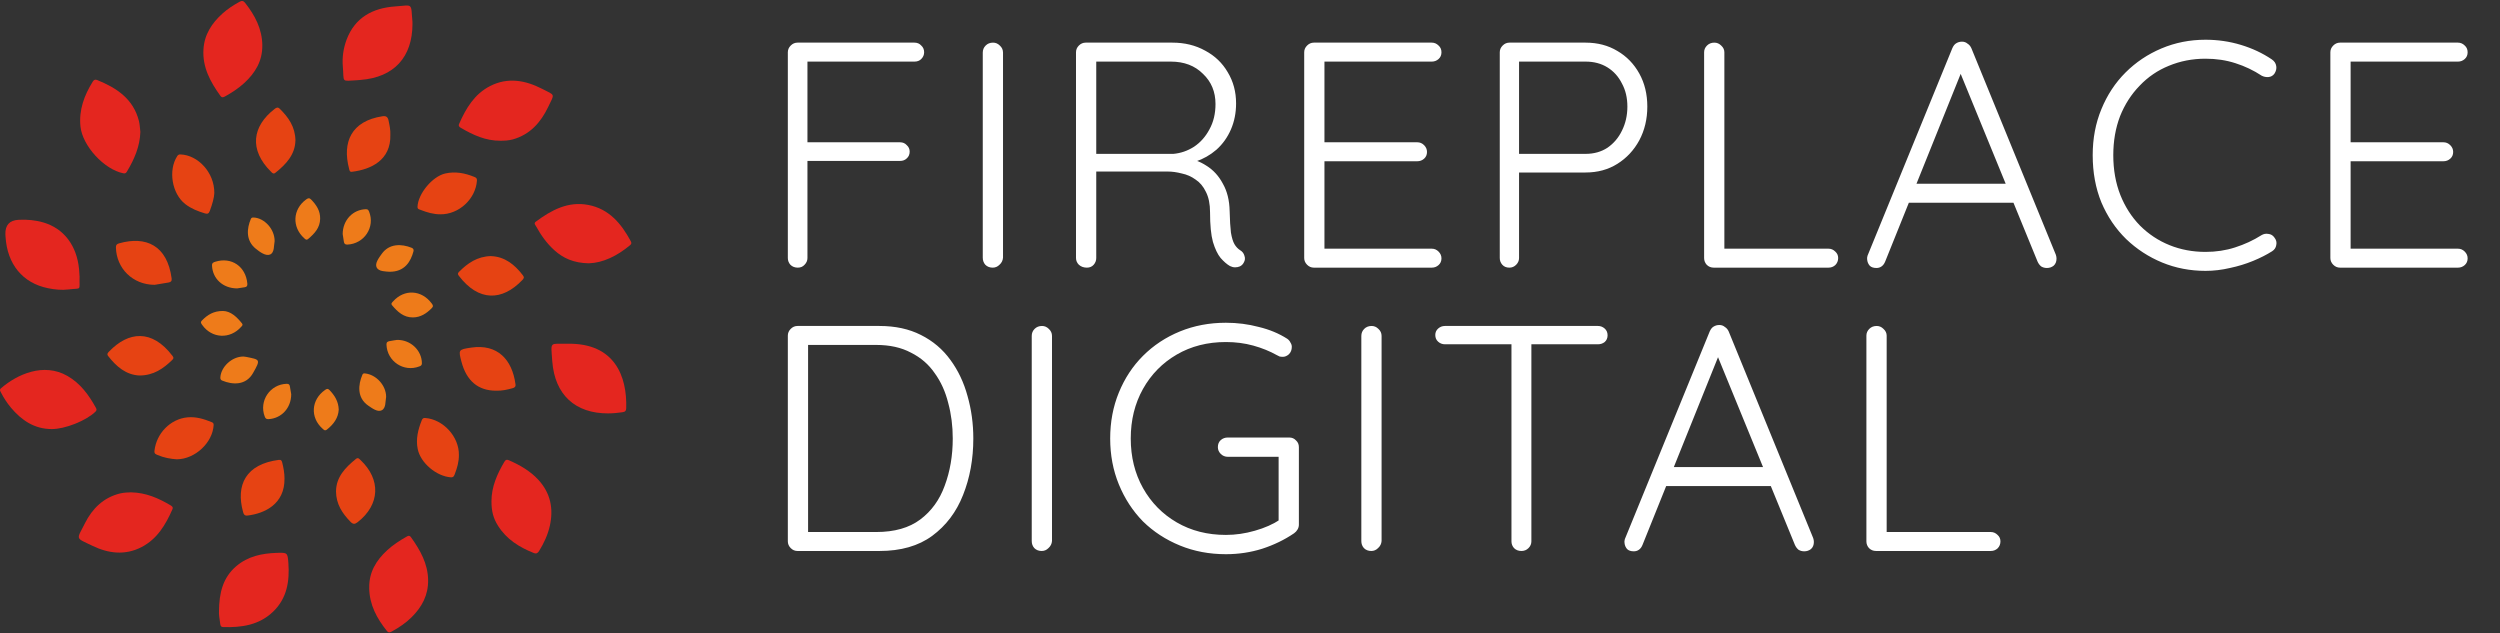 <svg width="150" height="38" viewBox="0 0 150 38" fill="none" xmlns="http://www.w3.org/2000/svg">
<rect x="0" y="0" width="150" height="38" fill="#333333" stroke="none"/>
<g style="mix-blend-mode:difference">
<path d="M47.868 16.059C47.688 16.059 47.54 16.002 47.424 15.886C47.322 15.77 47.27 15.635 47.27 15.481V3.137C47.27 2.982 47.328 2.847 47.444 2.732C47.559 2.616 47.694 2.558 47.849 2.558H54.869C55.036 2.558 55.172 2.616 55.274 2.732C55.39 2.834 55.448 2.969 55.448 3.137C55.448 3.291 55.39 3.426 55.274 3.542C55.172 3.645 55.036 3.696 54.869 3.696H48.37L48.447 3.58V8.711L48.35 8.537H54.001C54.169 8.537 54.304 8.595 54.407 8.711C54.522 8.814 54.58 8.942 54.58 9.097C54.58 9.264 54.522 9.399 54.407 9.502C54.304 9.604 54.169 9.656 54.001 9.656H48.312L48.447 9.502V15.481C48.447 15.635 48.389 15.77 48.273 15.886C48.17 16.002 48.035 16.059 47.868 16.059ZM60.181 15.461C60.168 15.629 60.098 15.77 59.969 15.886C59.853 16.002 59.718 16.059 59.564 16.059C59.384 16.059 59.236 16.002 59.12 15.886C59.018 15.77 58.966 15.629 58.966 15.461V3.156C58.966 2.989 59.024 2.847 59.14 2.732C59.255 2.616 59.403 2.558 59.583 2.558C59.738 2.558 59.873 2.616 59.988 2.732C60.117 2.847 60.181 2.989 60.181 3.156V15.461ZM65.215 16.059C65.022 16.059 64.862 16.002 64.733 15.886C64.618 15.77 64.56 15.635 64.56 15.481V3.137C64.56 2.982 64.618 2.847 64.733 2.732C64.849 2.616 64.984 2.558 65.138 2.558H70.346C71.079 2.558 71.735 2.719 72.313 3.04C72.892 3.349 73.342 3.78 73.663 4.332C73.998 4.885 74.165 5.509 74.165 6.203C74.165 6.769 74.062 7.29 73.856 7.766C73.65 8.241 73.361 8.646 72.988 8.981C72.615 9.302 72.198 9.54 71.735 9.694L71.059 9.482C71.535 9.521 71.979 9.675 72.39 9.945C72.802 10.202 73.13 10.562 73.374 11.025C73.631 11.475 73.766 12.022 73.779 12.665C73.792 13.218 73.818 13.648 73.856 13.957C73.908 14.266 73.978 14.497 74.068 14.651C74.158 14.806 74.274 14.928 74.416 15.018C74.544 15.095 74.628 15.204 74.666 15.346C74.718 15.487 74.705 15.622 74.628 15.751C74.576 15.854 74.499 15.931 74.396 15.982C74.306 16.021 74.21 16.04 74.107 16.04C74.004 16.04 73.901 16.014 73.798 15.963C73.618 15.86 73.432 15.699 73.239 15.481C73.059 15.262 72.905 14.941 72.776 14.516C72.66 14.092 72.603 13.501 72.603 12.742C72.603 12.24 72.519 11.829 72.352 11.508C72.198 11.186 71.992 10.942 71.735 10.774C71.49 10.595 71.214 10.472 70.905 10.408C70.609 10.331 70.327 10.292 70.057 10.292H65.562L65.775 10.022V15.481C65.775 15.635 65.723 15.77 65.62 15.886C65.517 16.002 65.382 16.059 65.215 16.059ZM65.562 9.232H70.404C70.841 9.193 71.252 9.052 71.638 8.807C72.024 8.55 72.332 8.203 72.564 7.766C72.808 7.328 72.93 6.821 72.93 6.242C72.93 5.509 72.68 4.905 72.178 4.429C71.69 3.94 71.047 3.696 70.249 3.696H65.64L65.775 3.426V9.502L65.562 9.232ZM78.831 2.558H85.909C86.064 2.558 86.199 2.616 86.314 2.732C86.43 2.834 86.488 2.969 86.488 3.137C86.488 3.304 86.43 3.439 86.314 3.542C86.199 3.645 86.064 3.696 85.909 3.696H79.275L79.467 3.368V8.788L79.255 8.537H85.041C85.196 8.537 85.331 8.595 85.447 8.711C85.562 8.826 85.62 8.961 85.62 9.116C85.62 9.283 85.562 9.418 85.447 9.521C85.331 9.624 85.196 9.675 85.041 9.675H79.294L79.467 9.482V15.037L79.371 14.921H85.909C86.064 14.921 86.199 14.979 86.314 15.095C86.43 15.211 86.488 15.346 86.488 15.5C86.488 15.667 86.43 15.802 86.314 15.905C86.199 16.008 86.064 16.059 85.909 16.059H78.831C78.677 16.059 78.542 16.002 78.426 15.886C78.31 15.77 78.252 15.635 78.252 15.481V3.137C78.252 2.982 78.31 2.847 78.426 2.732C78.542 2.616 78.677 2.558 78.831 2.558ZM95.136 2.558C95.856 2.558 96.492 2.725 97.045 3.059C97.598 3.381 98.035 3.831 98.357 4.41C98.678 4.988 98.839 5.65 98.839 6.396C98.839 7.142 98.678 7.817 98.357 8.421C98.035 9.013 97.598 9.482 97.045 9.829C96.492 10.177 95.856 10.35 95.136 10.35H91.047L91.143 10.157V15.481C91.143 15.635 91.085 15.77 90.97 15.886C90.854 16.002 90.719 16.059 90.565 16.059C90.385 16.059 90.243 16.002 90.14 15.886C90.037 15.77 89.986 15.635 89.986 15.481V3.137C89.986 2.982 90.044 2.847 90.16 2.732C90.275 2.616 90.41 2.558 90.565 2.558H95.136ZM95.136 9.232C95.637 9.232 96.075 9.109 96.447 8.865C96.82 8.608 97.11 8.267 97.315 7.843C97.534 7.406 97.643 6.923 97.643 6.396C97.643 5.869 97.534 5.406 97.315 5.008C97.11 4.596 96.82 4.275 96.447 4.043C96.075 3.812 95.637 3.696 95.136 3.696H91.047L91.143 3.522V9.347L91.028 9.232H95.136ZM109.712 14.921C109.866 14.921 110.001 14.979 110.117 15.095C110.232 15.198 110.29 15.326 110.29 15.481C110.29 15.648 110.232 15.789 110.117 15.905C110.001 16.008 109.866 16.059 109.712 16.059H102.826C102.659 16.059 102.517 16.002 102.402 15.886C102.299 15.77 102.247 15.635 102.247 15.481V3.137C102.247 2.982 102.305 2.847 102.421 2.732C102.537 2.616 102.684 2.558 102.864 2.558C103.019 2.558 103.154 2.616 103.27 2.732C103.398 2.847 103.462 2.982 103.462 3.137V15.249L103.096 14.921H109.712ZM117.797 4.043L113.111 15.693C113.059 15.821 112.988 15.918 112.898 15.982C112.808 16.047 112.706 16.079 112.59 16.079C112.41 16.079 112.275 16.034 112.185 15.944C112.095 15.841 112.043 15.719 112.03 15.577C112.018 15.513 112.024 15.436 112.05 15.346L117.142 2.886C117.206 2.744 117.283 2.648 117.373 2.597C117.476 2.532 117.592 2.5 117.72 2.5C117.849 2.5 117.958 2.539 118.048 2.616C118.151 2.68 118.228 2.77 118.28 2.886L123.352 15.288C123.378 15.365 123.391 15.442 123.391 15.519C123.391 15.699 123.333 15.841 123.217 15.944C123.102 16.034 122.967 16.079 122.812 16.079C122.684 16.079 122.568 16.047 122.465 15.982C122.375 15.905 122.304 15.809 122.253 15.693L117.45 3.966L117.797 4.043ZM114.229 12.163L114.711 11.025H120.691L120.922 12.163H114.229ZM136.305 3.561C136.46 3.664 136.55 3.799 136.575 3.966C136.601 4.12 136.563 4.275 136.46 4.429C136.37 4.545 136.254 4.609 136.113 4.622C135.971 4.635 135.836 4.609 135.707 4.545C135.219 4.223 134.692 3.972 134.126 3.792C133.573 3.612 132.975 3.522 132.332 3.522C131.548 3.522 130.815 3.664 130.133 3.947C129.465 4.217 128.88 4.615 128.378 5.143C127.877 5.657 127.485 6.268 127.202 6.975C126.932 7.682 126.797 8.46 126.797 9.309C126.797 10.183 126.938 10.98 127.221 11.7C127.504 12.408 127.896 13.018 128.397 13.533C128.912 14.047 129.503 14.439 130.172 14.709C130.841 14.979 131.561 15.114 132.332 15.114C132.962 15.114 133.554 15.024 134.107 14.844C134.672 14.664 135.2 14.42 135.688 14.111C135.817 14.034 135.952 14.008 136.093 14.034C136.248 14.047 136.37 14.118 136.46 14.246C136.575 14.388 136.614 14.542 136.575 14.709C136.55 14.864 136.466 14.986 136.325 15.076C136.003 15.281 135.624 15.474 135.187 15.654C134.75 15.834 134.287 15.976 133.798 16.079C133.309 16.194 132.821 16.252 132.332 16.252C131.406 16.252 130.538 16.085 129.728 15.751C128.918 15.416 128.198 14.947 127.568 14.343C126.938 13.726 126.443 12.993 126.083 12.144C125.736 11.295 125.562 10.35 125.562 9.309C125.562 8.306 125.736 7.386 126.083 6.551C126.43 5.702 126.912 4.969 127.53 4.352C128.147 3.735 128.867 3.252 129.69 2.905C130.513 2.558 131.393 2.384 132.332 2.384C133.065 2.384 133.772 2.487 134.454 2.693C135.135 2.899 135.752 3.188 136.305 3.561ZM140.401 2.558H147.479C147.633 2.558 147.768 2.616 147.884 2.732C148 2.834 148.058 2.969 148.058 3.137C148.058 3.304 148 3.439 147.884 3.542C147.768 3.645 147.633 3.696 147.479 3.696H140.844L141.037 3.368V8.788L140.825 8.537H146.611C146.765 8.537 146.9 8.595 147.016 8.711C147.132 8.826 147.19 8.961 147.19 9.116C147.19 9.283 147.132 9.418 147.016 9.521C146.9 9.624 146.765 9.675 146.611 9.675H140.863L141.037 9.482V15.037L140.941 14.921H147.479C147.633 14.921 147.768 14.979 147.884 15.095C148 15.211 148.058 15.346 148.058 15.5C148.058 15.667 148 15.802 147.884 15.905C147.768 16.008 147.633 16.059 147.479 16.059H140.401C140.246 16.059 140.111 16.002 139.996 15.886C139.88 15.77 139.822 15.635 139.822 15.481V3.137C139.822 2.982 139.88 2.847 139.996 2.732C140.111 2.616 140.246 2.558 140.401 2.558ZM52.767 19.558C53.719 19.558 54.548 19.738 55.255 20.098C55.975 20.458 56.567 20.96 57.03 21.602C57.492 22.233 57.833 22.953 58.052 23.763C58.283 24.573 58.399 25.421 58.399 26.309C58.399 27.543 58.193 28.675 57.782 29.703C57.383 30.719 56.766 31.536 55.93 32.153C55.107 32.757 54.053 33.059 52.767 33.059H47.849C47.694 33.059 47.559 33.002 47.444 32.886C47.328 32.77 47.27 32.635 47.27 32.481V20.137C47.27 19.982 47.328 19.847 47.444 19.732C47.559 19.616 47.694 19.558 47.849 19.558H52.767ZM52.574 31.921C53.667 31.921 54.548 31.671 55.217 31.169C55.885 30.668 56.374 29.993 56.682 29.144C57.004 28.282 57.165 27.337 57.165 26.309C57.165 25.563 57.075 24.856 56.895 24.187C56.727 23.506 56.457 22.908 56.084 22.393C55.724 21.866 55.249 21.455 54.657 21.159C54.079 20.85 53.384 20.696 52.574 20.696H48.35L48.485 20.522V32.114L48.37 31.921H52.574ZM63.12 32.461C63.107 32.629 63.036 32.77 62.907 32.886C62.792 33.002 62.657 33.059 62.502 33.059C62.322 33.059 62.175 33.002 62.059 32.886C61.956 32.77 61.904 32.629 61.904 32.461V20.156C61.904 19.989 61.962 19.847 62.078 19.732C62.194 19.616 62.342 19.558 62.522 19.558C62.676 19.558 62.811 19.616 62.927 19.732C63.055 19.847 63.12 19.989 63.12 20.156V32.461ZM73.554 33.252C72.564 33.252 71.645 33.079 70.796 32.731C69.948 32.384 69.208 31.902 68.578 31.285C67.961 30.655 67.479 29.915 67.132 29.067C66.784 28.218 66.611 27.299 66.611 26.309C66.611 25.319 66.784 24.399 67.132 23.55C67.479 22.702 67.961 21.969 68.578 21.352C69.208 20.722 69.948 20.233 70.796 19.886C71.645 19.539 72.564 19.365 73.554 19.365C74.236 19.365 74.891 19.449 75.522 19.616C76.165 19.77 76.737 20.008 77.238 20.329C77.328 20.394 77.392 20.471 77.431 20.561C77.483 20.638 77.508 20.722 77.508 20.812C77.508 20.992 77.45 21.14 77.335 21.255C77.219 21.358 77.097 21.41 76.968 21.41C76.904 21.41 76.84 21.403 76.775 21.39C76.724 21.365 76.672 21.339 76.621 21.313C76.184 21.069 75.708 20.876 75.194 20.735C74.679 20.593 74.133 20.522 73.554 20.522C72.448 20.522 71.465 20.773 70.603 21.275C69.742 21.776 69.067 22.464 68.578 23.338C68.089 24.213 67.845 25.203 67.845 26.309C67.845 27.415 68.089 28.405 68.578 29.279C69.067 30.153 69.742 30.841 70.603 31.343C71.465 31.844 72.448 32.095 73.554 32.095C74.133 32.095 74.712 32.011 75.29 31.844C75.882 31.677 76.389 31.452 76.814 31.169L76.717 31.574V27.138L77.007 27.408H73.67C73.503 27.408 73.361 27.35 73.246 27.235C73.13 27.119 73.072 26.984 73.072 26.829C73.072 26.649 73.13 26.508 73.246 26.405C73.361 26.302 73.503 26.251 73.67 26.251H77.354C77.521 26.251 77.656 26.309 77.759 26.424C77.875 26.527 77.933 26.662 77.933 26.829V31.478C77.933 31.581 77.907 31.677 77.855 31.767C77.804 31.857 77.733 31.934 77.643 31.998C77.077 32.384 76.441 32.693 75.734 32.924C75.039 33.143 74.313 33.252 73.554 33.252ZM82.895 32.461C82.883 32.629 82.812 32.77 82.683 32.886C82.568 33.002 82.433 33.059 82.278 33.059C82.098 33.059 81.95 33.002 81.835 32.886C81.732 32.77 81.68 32.629 81.68 32.461V20.156C81.68 19.989 81.738 19.847 81.854 19.732C81.97 19.616 82.118 19.558 82.298 19.558C82.452 19.558 82.587 19.616 82.703 19.732C82.831 19.847 82.895 19.989 82.895 20.156V32.461ZM91.286 33.059C91.106 33.059 90.958 33.002 90.842 32.886C90.739 32.77 90.688 32.635 90.688 32.481V20.195H91.883V32.481C91.883 32.635 91.826 32.77 91.71 32.886C91.594 33.002 91.453 33.059 91.286 33.059ZM86.695 20.657C86.541 20.657 86.406 20.606 86.29 20.503C86.174 20.4 86.117 20.265 86.117 20.098C86.117 19.944 86.174 19.815 86.29 19.712C86.406 19.609 86.541 19.558 86.695 19.558H95.876C96.03 19.558 96.165 19.609 96.281 19.712C96.397 19.815 96.455 19.95 96.455 20.117C96.455 20.285 96.397 20.419 96.281 20.522C96.165 20.612 96.03 20.657 95.876 20.657H86.695ZM103.238 21.043L98.551 32.693C98.5 32.821 98.429 32.918 98.339 32.982C98.249 33.047 98.146 33.079 98.031 33.079C97.851 33.079 97.716 33.034 97.626 32.944C97.536 32.841 97.484 32.719 97.471 32.577C97.459 32.513 97.465 32.436 97.491 32.346L102.583 19.886C102.647 19.744 102.724 19.648 102.814 19.597C102.917 19.532 103.033 19.5 103.161 19.5C103.29 19.5 103.399 19.539 103.489 19.616C103.592 19.68 103.669 19.77 103.721 19.886L108.793 32.288C108.819 32.365 108.832 32.442 108.832 32.519C108.832 32.699 108.774 32.841 108.658 32.944C108.542 33.034 108.407 33.079 108.253 33.079C108.125 33.079 108.009 33.047 107.906 32.982C107.816 32.905 107.745 32.809 107.694 32.693L102.891 20.966L103.238 21.043ZM99.67 29.163L100.152 28.025H106.131L106.363 29.163H99.67ZM119.449 31.921C119.603 31.921 119.738 31.979 119.854 32.095C119.97 32.198 120.027 32.326 120.027 32.481C120.027 32.648 119.97 32.789 119.854 32.905C119.738 33.008 119.603 33.059 119.449 33.059H112.563C112.396 33.059 112.255 33.002 112.139 32.886C112.036 32.77 111.984 32.635 111.984 32.481V20.137C111.984 19.982 112.042 19.847 112.158 19.732C112.274 19.616 112.422 19.558 112.602 19.558C112.756 19.558 112.891 19.616 113.007 19.732C113.135 19.847 113.2 19.982 113.2 20.137V32.249L112.833 31.921H119.449Z" fill="white"/>
</g>
<g clip-path="url(#clip0_99_4505)">
<path d="M35.327 15.799C34.423 15.779 33.799 15.498 33.26 15.013C32.805 14.603 32.458 14.11 32.165 13.578C32.12 13.496 32.012 13.402 32.149 13.301C33.084 12.605 34.084 12.064 35.299 12.296C36.548 12.536 37.282 13.422 37.851 14.481C37.909 14.589 37.881 14.648 37.795 14.719C37.028 15.358 36.171 15.775 35.327 15.798V15.799Z" fill="#E4261F"/>
<path d="M8.422 7.915C8.394 8.788 8.06 9.552 7.624 10.281C7.574 10.365 7.53 10.425 7.403 10.399C6.254 10.171 4.945 8.757 4.827 7.584C4.727 6.597 5.053 5.721 5.565 4.899C5.632 4.792 5.708 4.751 5.829 4.801C6.998 5.276 7.996 5.929 8.334 7.252C8.39 7.467 8.394 7.696 8.422 7.918V7.915Z" fill="#E4261F"/>
<path d="M15.738 2.723C15.75 3.659 15.315 4.378 14.65 4.986C14.308 5.3 13.922 5.551 13.517 5.777C13.406 5.839 13.319 5.884 13.219 5.745C12.623 4.913 12.145 4.045 12.207 2.972C12.258 2.07 12.71 1.388 13.356 0.806C13.665 0.528 14.012 0.304 14.378 0.104C14.516 0.028 14.608 0.047 14.707 0.173C15.299 0.923 15.728 1.738 15.74 2.722L15.738 2.723Z" fill="#E4261F"/>
<path d="M30.022 8.444C29.149 8.45 28.391 8.105 27.661 7.676C27.562 7.618 27.488 7.564 27.55 7.426C27.957 6.5 28.464 5.648 29.4 5.166C30.467 4.618 31.525 4.815 32.532 5.333C33.327 5.742 33.286 5.594 32.891 6.417C32.447 7.342 31.804 8.078 30.762 8.366C30.518 8.433 30.273 8.443 30.023 8.444H30.022Z" fill="#E4261F"/>
<path d="M24.749 1.424C24.749 3.434 23.638 4.638 21.639 4.795C21.581 4.799 21.521 4.806 21.462 4.811C20.439 4.866 20.654 4.981 20.57 3.988C20.523 3.443 20.603 2.898 20.795 2.381C21.3 1.034 22.385 0.477 23.718 0.385C24.799 0.312 24.649 0.136 24.747 1.317C24.75 1.353 24.747 1.388 24.747 1.424H24.749Z" fill="#E4261F"/>
<path d="M7.854 29.54C8.76 29.557 9.51 29.892 10.23 30.317C10.328 30.376 10.402 30.43 10.341 30.568C9.933 31.494 9.427 32.343 8.49 32.827C7.503 33.336 6.501 33.209 5.551 32.75C4.508 32.245 4.575 32.423 5.101 31.386C5.543 30.513 6.206 29.853 7.2 29.608C7.432 29.551 7.667 29.548 7.856 29.54H7.854Z" fill="#E4261F"/>
<path d="M3.094 25.744C2.062 25.739 1.299 25.221 0.662 24.466C0.425 24.184 0.225 23.876 0.057 23.547C0.017 23.469 -0.048 23.39 0.057 23.299C1.021 22.462 2.616 21.735 4.047 22.557C4.825 23.004 5.33 23.7 5.753 24.466C5.806 24.563 5.812 24.619 5.722 24.706C5.172 25.241 3.893 25.753 3.094 25.744Z" fill="#E4261F"/>
<path d="M29.488 30.077C29.488 29.206 29.829 28.445 30.258 27.713C30.329 27.592 30.396 27.553 30.541 27.618C31.196 27.906 31.811 28.257 32.301 28.788C33.034 29.584 33.222 30.525 32.987 31.561C32.866 32.096 32.636 32.588 32.349 33.053C32.269 33.182 32.187 33.243 32.032 33.182C31.155 32.835 30.384 32.354 29.872 31.532C29.594 31.086 29.488 30.665 29.488 30.077Z" fill="#E4261F"/>
<path d="M36.499 24.804C34.508 24.813 33.289 23.681 33.137 21.686C33.135 21.661 33.133 21.639 33.131 21.614C33.053 20.451 32.957 20.643 34.066 20.624C36.894 20.58 37.631 22.593 37.573 24.491C37.567 24.652 37.507 24.712 37.346 24.734C37.063 24.774 36.783 24.803 36.499 24.803V24.804Z" fill="#E4261F"/>
<path d="M22.154 35.278C22.134 34.339 22.57 33.62 23.235 33.011C23.578 32.697 23.965 32.444 24.367 32.216C24.466 32.159 24.558 32.089 24.663 32.239C25.212 33.011 25.671 33.811 25.687 34.801C25.701 35.707 25.316 36.422 24.692 37.038C24.342 37.382 23.942 37.653 23.513 37.887C23.404 37.945 23.317 37.987 23.212 37.855C22.606 37.099 22.165 36.278 22.152 35.279L22.154 35.278Z" fill="#E4261F"/>
<path d="M4.774 16.619C4.749 17.481 4.928 17.266 4.11 17.367C3.699 17.418 3.28 17.375 2.872 17.291C1.357 16.979 0.434 15.855 0.332 14.203C0.329 14.155 0.324 14.108 0.323 14.06C0.307 13.505 0.573 13.215 1.121 13.188C1.622 13.164 2.118 13.205 2.6 13.347C3.829 13.705 4.61 14.732 4.744 16.154C4.76 16.32 4.766 16.485 4.776 16.619H4.774Z" fill="#E4261F"/>
<path d="M13.139 36.684C13.146 35.564 13.379 34.654 14.17 33.976C14.872 33.374 15.723 33.199 16.616 33.172C17.241 33.153 17.257 33.156 17.303 33.786C17.381 34.874 17.219 35.901 16.389 36.698C15.549 37.506 14.495 37.66 13.389 37.623C13.239 37.619 13.226 37.522 13.211 37.41C13.171 37.128 13.125 36.847 13.139 36.684Z" fill="#E4261F"/>
<path d="M27.534 27.295C27.539 27.693 27.432 28.069 27.291 28.435C27.251 28.539 27.221 28.651 27.05 28.639C26.191 28.579 25.234 27.782 25.063 26.943C24.94 26.341 25.083 25.769 25.308 25.211C25.351 25.105 25.404 25.07 25.52 25.08C26.603 25.167 27.548 26.205 27.534 27.297V27.295Z" fill="#E64313"/>
<path d="M12.86 11.577C12.853 11.845 12.739 12.254 12.588 12.655C12.531 12.809 12.459 12.853 12.297 12.804C11.875 12.677 11.469 12.519 11.118 12.246C10.315 11.624 10.083 10.225 10.63 9.372C10.683 9.289 10.734 9.263 10.827 9.266C11.876 9.302 12.866 10.345 12.859 11.576L12.86 11.577Z" fill="#E64313"/>
<path d="M10.608 27.558C10.239 27.535 9.834 27.465 9.449 27.297C9.341 27.25 9.249 27.224 9.268 27.05C9.379 26.01 10.219 25.135 11.254 25.04C11.759 24.994 12.238 25.137 12.701 25.329C12.783 25.362 12.824 25.398 12.818 25.51C12.76 26.552 11.713 27.549 10.61 27.558H10.608Z" fill="#E64313"/>
<path d="M17.725 8.427C17.708 9.273 17.169 9.854 16.52 10.369C16.415 10.453 16.351 10.393 16.279 10.322C14.919 8.987 15.135 7.571 16.482 6.533C16.586 6.451 16.67 6.413 16.786 6.527C17.308 7.039 17.711 7.608 17.727 8.427H17.725Z" fill="#E64313"/>
<path d="M8.362 22.53C7.564 22.492 6.981 21.997 6.486 21.358C6.392 21.235 6.482 21.158 6.553 21.084C7.699 19.892 9.114 19.73 10.345 21.348C10.408 21.429 10.441 21.493 10.345 21.586C9.807 22.112 9.219 22.53 8.361 22.53H8.362Z" fill="#E64313"/>
<path d="M29.764 23.442C28.695 23.442 27.993 22.857 27.69 21.712C27.496 20.981 27.506 20.971 28.266 20.857C29.856 20.62 30.734 21.584 30.929 23.056C30.951 23.216 30.869 23.262 30.742 23.296C30.422 23.383 30.099 23.457 29.764 23.44V23.442Z" fill="#E64313"/>
<path d="M17.07 28.712C17.09 30.236 15.893 30.806 14.857 30.932C14.683 30.953 14.626 30.873 14.588 30.732C14.13 29.089 14.76 27.846 16.729 27.593C16.876 27.575 16.906 27.648 16.936 27.766C17.013 28.077 17.071 28.391 17.07 28.713V28.712Z" fill="#E64313"/>
<path d="M9.281 17.089C7.958 17.087 6.985 16.099 6.955 14.849C6.951 14.701 7.005 14.641 7.141 14.602C8.753 14.143 10.037 14.718 10.299 16.711C10.319 16.865 10.248 16.928 10.112 16.951C9.798 17.003 9.483 17.055 9.281 17.089Z" fill="#E64313"/>
<path d="M29.457 15.367C30.281 15.395 30.883 15.873 31.381 16.529C31.468 16.643 31.425 16.713 31.342 16.8C30.125 18.076 28.714 18.097 27.535 16.554C27.47 16.468 27.445 16.41 27.535 16.317C28.056 15.79 28.636 15.387 29.456 15.365L29.457 15.367Z" fill="#E64313"/>
<path d="M26.421 12.857C26.029 12.864 25.621 12.746 25.222 12.588C25.145 12.558 25.045 12.55 25.051 12.405C25.082 11.625 25.941 10.585 26.716 10.409C27.318 10.274 27.891 10.382 28.452 10.612C28.556 10.654 28.626 10.686 28.616 10.836C28.543 11.927 27.545 12.871 26.42 12.859L26.421 12.857Z" fill="#E64313"/>
<path d="M20.162 29.478C20.169 28.624 20.718 28.05 21.361 27.532C21.483 27.434 21.552 27.528 21.629 27.601C22.871 28.772 22.799 30.284 21.46 31.329C21.285 31.465 21.18 31.464 21.023 31.301C20.539 30.801 20.169 30.254 20.16 29.478H20.162Z" fill="#E64313"/>
<path d="M23.421 8.085C23.464 9.627 22.232 10.171 21.123 10.306C20.976 10.325 20.971 10.226 20.949 10.139C20.518 8.516 21.088 7.263 22.944 6.976C23.17 6.941 23.267 7.018 23.313 7.229C23.375 7.519 23.434 7.808 23.421 8.085Z" fill="#E64313"/>
<path d="M20.561 14.041C20.569 13.19 21.185 12.576 21.947 12.553C22.069 12.549 22.106 12.6 22.146 12.699C22.518 13.626 21.857 14.628 20.846 14.675C20.7 14.682 20.653 14.618 20.632 14.502C20.599 14.317 20.573 14.13 20.561 14.04V14.041Z" fill="#EE7B1A"/>
<path d="M23.825 20.394C24.655 20.384 25.307 21.034 25.314 21.791C25.314 21.919 25.254 21.95 25.16 21.985C24.224 22.348 23.226 21.681 23.188 20.677C23.182 20.526 23.261 20.49 23.367 20.469C23.541 20.434 23.717 20.412 23.825 20.394Z" fill="#EE7B1A"/>
<path d="M14.593 21.39C14.626 21.395 14.697 21.398 14.765 21.412C15.588 21.584 15.664 21.539 15.18 22.386C14.758 23.127 13.97 23.098 13.335 22.836C13.248 22.8 13.216 22.749 13.221 22.647C13.258 22.012 13.907 21.398 14.593 21.392V21.39Z" fill="#EE7B1A"/>
<path d="M23.36 16.305C23.14 16.286 22.727 16.296 22.603 16.054C22.476 15.812 22.726 15.481 22.904 15.231C23.349 14.609 24.079 14.619 24.696 14.866C24.806 14.91 24.834 14.979 24.806 15.089C24.649 15.672 24.294 16.321 23.361 16.305H23.36Z" fill="#EE7B1A"/>
<path d="M16.477 14.475C16.424 14.719 16.48 15.161 16.2 15.273C15.941 15.375 15.6 15.127 15.347 14.923C14.731 14.429 14.813 13.695 15.048 13.144C15.082 13.066 15.129 13.047 15.212 13.05C15.862 13.077 16.485 13.743 16.478 14.475H16.477Z" fill="#EE7B1A"/>
<path d="M14.228 17.304C13.357 17.3 12.755 16.708 12.721 15.937C12.714 15.77 12.807 15.739 12.922 15.703C13.889 15.402 14.746 15.987 14.84 17.009C14.853 17.14 14.817 17.214 14.687 17.234C14.501 17.264 14.315 17.291 14.228 17.304Z" fill="#EE7B1A"/>
<path d="M13.384 18.658C13.84 18.672 14.197 19.003 14.516 19.399C14.593 19.494 14.532 19.54 14.476 19.604C13.807 20.367 12.712 20.316 12.132 19.496C12.066 19.404 12.012 19.337 12.119 19.227C12.444 18.896 12.806 18.655 13.384 18.658Z" fill="#EE7B1A"/>
<path d="M23.168 23.814C23.115 24.078 23.168 24.488 22.9 24.619C22.657 24.739 22.341 24.506 22.096 24.338C21.404 23.863 21.492 23.075 21.742 22.489C21.776 22.407 21.817 22.398 21.903 22.406C22.569 22.475 23.168 23.121 23.168 23.814Z" fill="#EE7B1A"/>
<path d="M17.473 23.65C17.473 24.495 16.87 25.111 16.108 25.148C15.976 25.154 15.924 25.104 15.882 24.988C15.529 24.052 16.204 23.055 17.203 23.028C17.333 23.025 17.375 23.082 17.393 23.181C17.429 23.366 17.457 23.553 17.473 23.652V23.65Z" fill="#EE7B1A"/>
<path d="M20.324 24.58C20.294 25.085 20.012 25.46 19.616 25.774C19.49 25.873 19.425 25.784 19.348 25.716C18.596 25.044 18.67 23.98 19.503 23.398C19.601 23.328 19.667 23.298 19.77 23.403C20.083 23.729 20.309 24.091 20.324 24.58Z" fill="#EE7B1A"/>
<path d="M19.209 13.128C19.199 13.667 18.872 14.015 18.491 14.336C18.385 14.425 18.328 14.362 18.254 14.295C17.504 13.623 17.558 12.555 18.37 11.967C18.485 11.883 18.561 11.861 18.669 11.973C18.984 12.296 19.221 12.653 19.209 13.13V13.128Z" fill="#EE7B1A"/>
<path d="M24.77 19.045C24.216 19.046 23.858 18.711 23.53 18.323C23.437 18.213 23.52 18.159 23.582 18.087C24.254 17.33 25.296 17.385 25.904 18.21C25.975 18.307 26.015 18.377 25.914 18.48C25.597 18.801 25.244 19.043 24.77 19.045Z" fill="#EE7B1A"/>
</g>
<defs>
<clipPath id="clip0_99_4505">
<rect width="37.881" height="37.881" fill="white" transform="translate(0 0.059)"/>
</clipPath>
</defs>
</svg>
